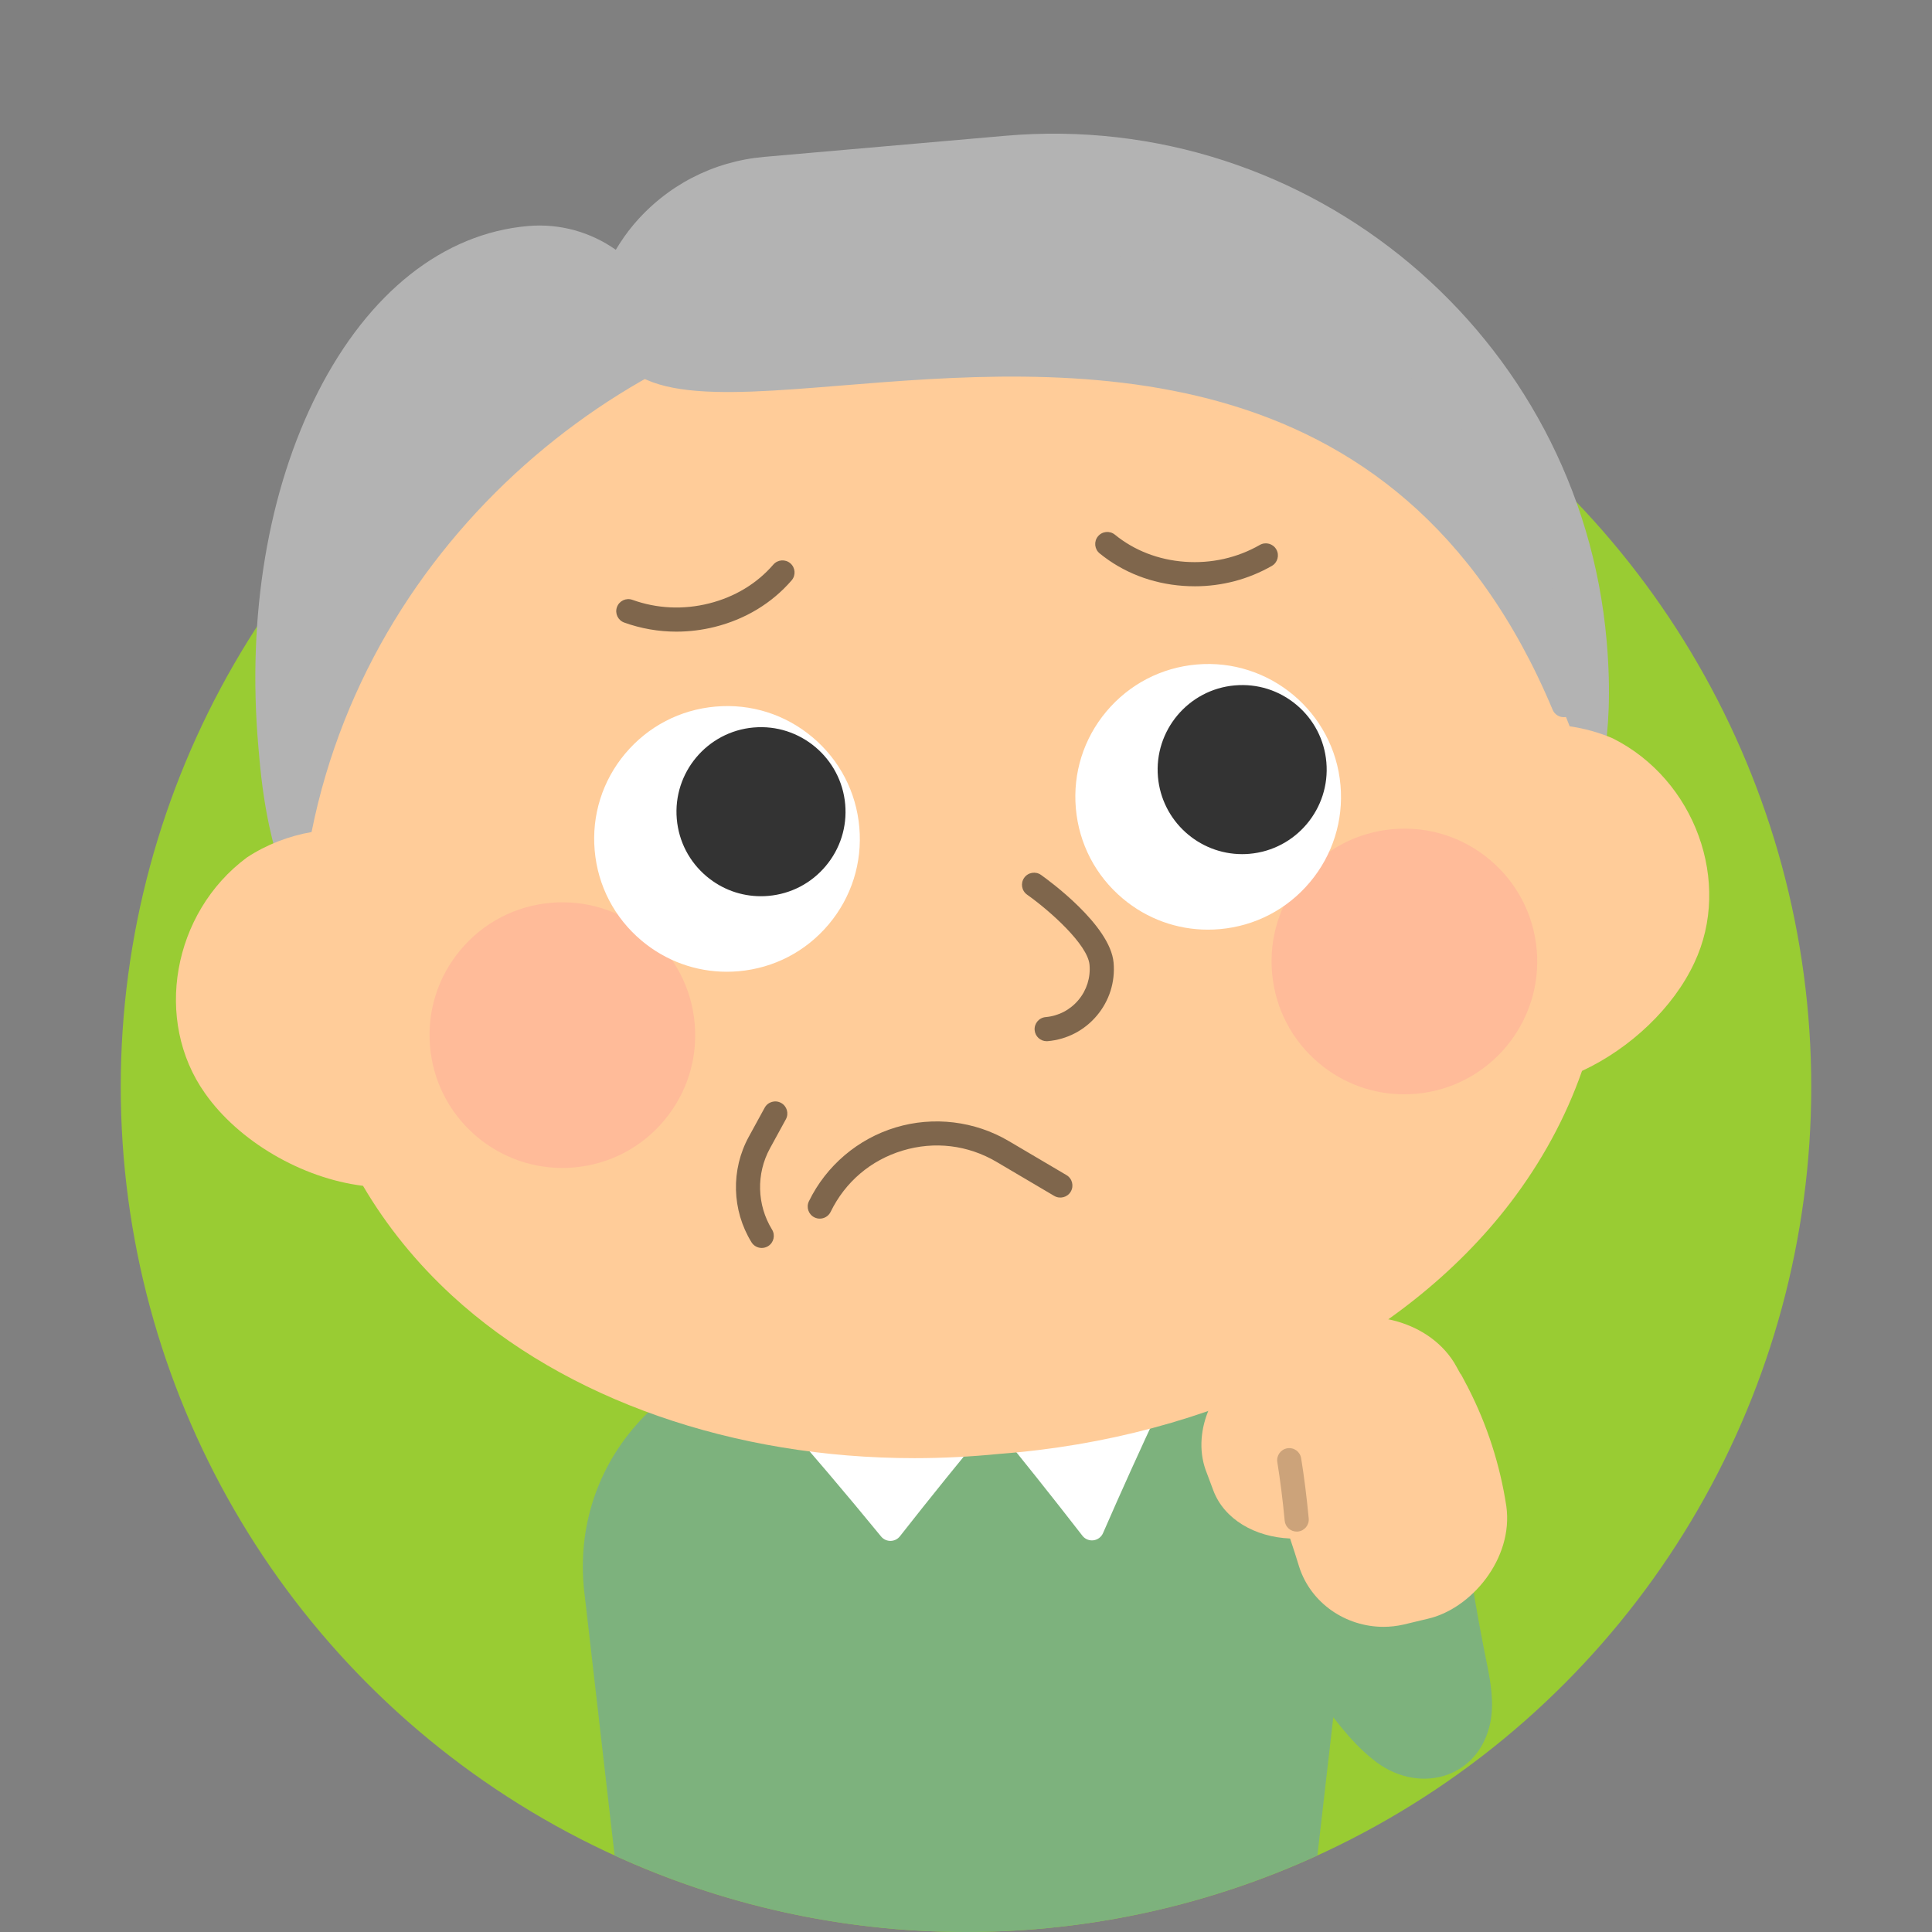 <?xml version="1.0" encoding="UTF-8"?><svg id="ol" xmlns="http://www.w3.org/2000/svg" width="160" height="160" viewBox="0 0 160 160"><rect x="0" y="0" width="160" height="160" fill="#808080" stroke="none"/><defs><style>.cls-1{fill:#7db27d;}.cls-2{fill:#9c3;}.cls-3{fill:#fb9;}.cls-4{fill:#fff;}.cls-5{fill:#b3b3b3;}.cls-6{fill:#cca37a;}.cls-7{fill:#333;}.cls-8{fill:#fc9;}.cls-9{fill:#7f664c;}</style></defs><circle class="cls-2" cx="80" cy="90" r="70"/><path class="cls-1" d="M106.869,118.494c2.831,4.661,5.829,9.225,8.859,13.76,2.792-.558,6.174-1.235,6.174-1.235.353,2.205.804,4.635,1.25,6.835.321,1.563.582,3.193.274,4.786-.987,4.791-6.144,6.044-9.753,3.045-1.974-1.566-3.45-3.764-4.968-5.685-3.774-4.898-7.579-9.768-11.575-14.494l9.738-7.012Z"/><path class="cls-1" d="M69.039,111.038c7.307.006,14.614.006,21.929,0,6.56.039,12.532,2.596,16.386,7.015,3.403,3.901,4.9,8.921,4.219,14.118l-2.471,21.49c-8.865,4.059-18.714,6.339-29.101,6.339s-20.237-2.28-29.102-6.339l-2.469-21.474c-.684-5.214.814-10.233,4.218-14.135,3.854-4.418,9.825-6.975,16.392-7.014Z"/><path class="cls-4" d="M63.962,115.74c.651-1.377,1.312-2.758,1.984-4.141.209-.433.698-.656,1.158-.529,5.07,1.357,10.07,2.731,15.005,4.089,3.517-1.354,7.082-2.712,10.695-4.06.486-.177,1.023.037,1.249.501.672,1.383,1.333,2.764,1.984,4.141.127.27.128.582.001.852-1.602,3.42-3.181,6.91-4.691,10.375-.142.324-.442.549-.793.593-.042.005-.083.008-.124.008-.307,0-.6-.142-.79-.387-2.509-3.235-5.022-6.386-7.485-9.397-2.52,3.031-5.081,6.198-7.628,9.443-.187.239-.473.38-.775.383h-.011c-.3,0-.584-.135-.773-.366-2.949-3.601-5.927-7.104-8.851-10.413-.265-.3-.326-.728-.155-1.09Z"/><path class="cls-5" d="M26.329,32.473c4.207-8.256,10.384-13.141,17.393-13.754,2.681-.235,5.226.524,7.275,1.966.428-.707.896-1.395,1.438-2.04,2.747-3.273,6.604-5.282,10.862-5.654l19.924-1.743c25.271-2.217,47.624,16.547,49.834,41.815.76,8.685-.963,12.482-1.037,12.64-.151.323-.463.541-.818.572l-77.703,6.799c-.005.001-.01 0-.015.001l-27.878,2.44c-.029.003-.058.004-.087.004-.324,0-.63-.157-.818-.425-.1-.143-2.456-3.584-3.216-12.269l-.087-.996c-.947-10.828.805-21.253,4.935-29.356Z"/><path class="cls-8" d="M20.437,71.019c1.658-1.092,3.49-1.783,5.366-2.114,5.128-25.623,27.895-42.593,48.551-44.132,20.709-2.078,46.235,10.8,55.639,35.376,1.21.179,2.412.499,3.574,1.001,6.812,3.416,9.9,11.934,6.746,18.593-1.724,3.698-5.277,7.077-9.297,8.945-1.351,3.858-3.342,7.529-5.96,10.952-8.941,11.69-24.768,19.454-42.311,20.766-2.353.235-4.693.352-7.011.352-14.952,0-28.905-4.829-38.287-13.452-2.977-2.737-5.438-5.791-7.384-9.101-5.091-.628-10.314-3.707-13.088-7.668-4.265-6.016-2.701-14.938,3.461-19.517Z"/><path class="cls-5" d="M50.538,24.44c.171-.203.415-.331.68-.354l32.875-2.876c11.562-1.013,22.667,2.143,31.273,8.879,8.77,6.864,14.145,16.885,15.136,28.218.043.491-.278.939-.756,1.058-.081.02-.161.029-.24.029-.396,0-.764-.235-.922-.613-12.83-30.602-40.583-28.343-58.952-26.85-10.392.845-18.599,1.514-19.148-4.768l-.175-1.992c-.023-.264.06-.527.229-.73Z"/><path class="cls-3" d="M115.348,68.667c2.93-.257,5.779.643,8.029,2.531,2.251,1.889,3.632,4.54,3.888,7.468.527,6.042-3.958,11.389-10,11.917-.327.028-.653.043-.978.043-2.579,0-5.053-.896-7.052-2.574-2.251-1.89-3.631-4.542-3.887-7.469s.643-5.778,2.531-8.029c1.889-2.25,4.54-3.631,7.468-3.887Z"/><path class="cls-3" d="M38.146,78.655c1.89-2.251,4.541-3.632,7.469-3.888,2.931-.253,5.779.644,8.029,2.531,2.25,1.89,3.631,4.541,3.887,7.469.256,2.927-.643,5.777-2.531,8.028s-4.54,3.632-7.468,3.888c-.324.028-.646.042-.967.042-5.636,0-10.45-4.323-10.95-10.041-.256-2.927.643-5.778,2.531-8.029Z"/><path class="cls-4" d="M99.098,55.031c6.033-.532,11.388,3.957,11.916,9.999.256,2.927-.643,5.778-2.531,8.029s-4.54,3.632-7.468,3.888c-.327.028-.653.043-.978.043-2.579,0-5.053-.896-7.052-2.574-2.251-1.89-3.632-4.541-3.888-7.469-.256-2.927.643-5.778,2.531-8.029,1.89-2.25,4.541-3.631,7.469-3.887Z"/><path class="cls-4" d="M51.781,62.404c1.89-2.25,4.541-3.631,7.469-3.887,2.933-.26,5.779.643,8.029,2.531,2.25,1.889,3.631,4.54,3.887,7.468.256,2.927-.643,5.778-2.531,8.029s-4.54,3.632-7.468,3.888c-.327.028-.653.043-.978.043-2.579,0-5.053-.896-7.052-2.574-2.251-1.89-3.632-4.541-3.888-7.469-.256-2.927.643-5.778,2.531-8.029Z"/><path class="cls-7" d="M102.261,56.762c1.864-.164,3.677.409,5.109,1.611,1.432,1.202,2.311,2.889,2.474,4.752.336,3.846-2.519,7.247-6.363,7.584-.206.019-.41.027-.613.027-3.588,0-6.652-2.753-6.971-6.392-.336-3.845,2.52-7.247,6.364-7.583Z"/><path class="cls-7" d="M62.412,60.248c3.837-.338,7.247,2.519,7.584,6.363.163,1.863-.409,3.678-1.611,5.109-1.202,1.433-2.89,2.312-4.753,2.474-.208.019-.416.027-.622.027-1.642,0-3.215-.57-4.487-1.638-1.432-1.202-2.311-2.89-2.474-4.753-.336-3.845,2.519-7.247,6.363-7.583Z"/><path class="cls-9" d="M86.681,86.228c.029,0,.059-.001.088-.004,1.597-.14,3.043-.893,4.073-2.12s1.521-2.782,1.381-4.379c-.272-3.122-5.423-6.853-6.009-7.268-.452-.319-1.075-.212-1.394.238-.319.451-.213,1.075.237,1.395,1.923,1.362,5.027,4.145,5.173,5.809.093,1.064-.233,2.102-.92,2.92-.688.818-1.651,1.32-2.716,1.413-.55.048-.957.533-.909,1.083.045.521.482.913.995.913Z"/><path class="cls-9" d="M98.94,48.554c2.255,0,4.445-.576,6.388-1.688.479-.274.646-.885.371-1.365-.274-.479-.884-.646-1.365-.372-1.869,1.07-4.013,1.553-6.206,1.395-2.184-.157-4.188-.933-5.796-2.244-.43-.35-1.059-.284-1.407.143-.349.428-.284,1.058.144,1.407,1.929,1.573,4.32,2.503,6.917,2.689.319.023.638.034.955.034Z"/><path class="cls-9" d="M56.016,52.31c1.066,0,2.14-.132,3.198-.398,2.523-.634,4.718-1.965,6.345-3.849.361-.418.314-1.05-.104-1.411-.416-.359-1.048-.315-1.41.103-1.356,1.571-3.196,2.684-5.319,3.217-2.129.537-4.327.434-6.353-.296-.521-.188-1.092.082-1.28.603-.187.52.083,1.092.603,1.279,1.393.5,2.851.752,4.32.752Z"/><path class="cls-9" d="M67.89,100.922c.371,0,.727-.207.9-.562,1.207-2.479,3.326-4.282,5.967-5.076,2.64-.794,5.401-.461,7.776.94l4.773,2.816c.476.278,1.089.122,1.369-.354s.122-1.089-.354-1.369l-4.773-2.816c-2.819-1.664-6.236-2.077-9.368-1.133-3.136.943-5.756,3.172-7.189,6.116-.241.496-.035,1.095.462,1.337.141.068.29.101.437.101Z"/><path class="cls-9" d="M63.085,103.35c.179,0,.359-.048.522-.147.471-.289.618-.905.329-1.376-1.257-2.046-1.321-4.624-.169-6.729l1.314-2.402c.266-.485.088-1.093-.396-1.357-.484-.268-1.093-.088-1.357.396l-1.314,2.402c-1.497,2.733-1.413,6.081.218,8.737.189.308.518.477.854.477Z"/><path class="cls-8" d="M103.908,112.629l5.528-2.762c3.251-1.677,8.639-.769,10.985,2.97.178.293.34.611.513.916.022.031.053.052.071.086.154.275.297.555.443.834.033.063.071.122.104.185.011.021.018.042.028.063,1.577,3.081,2.643,6.373,3.168,9.816.605,4.356-2.932,8.512-6.501,9.321l-2.012.482c-.556.126-1.112.187-1.662.187-3.123,0-6.01-1.958-6.978-4.959-.234-.79-.498-1.572-.756-2.356-2.909-.12-5.461-1.591-6.355-3.976l-.646-1.724c-1.146-3.268.676-7.34,4.068-9.084Z"/><path class="cls-6" d="M107.386,126.841c.031,0,.063-.001.096-.005.55-.052.953-.54.9-1.09-.171-1.803-.376-3.432-.626-4.978-.089-.545-.593-.917-1.147-.827-.545.089-.915.602-.827,1.147.243,1.502.443,3.087.61,4.847.049.518.484.905.994.905Z"/></svg>